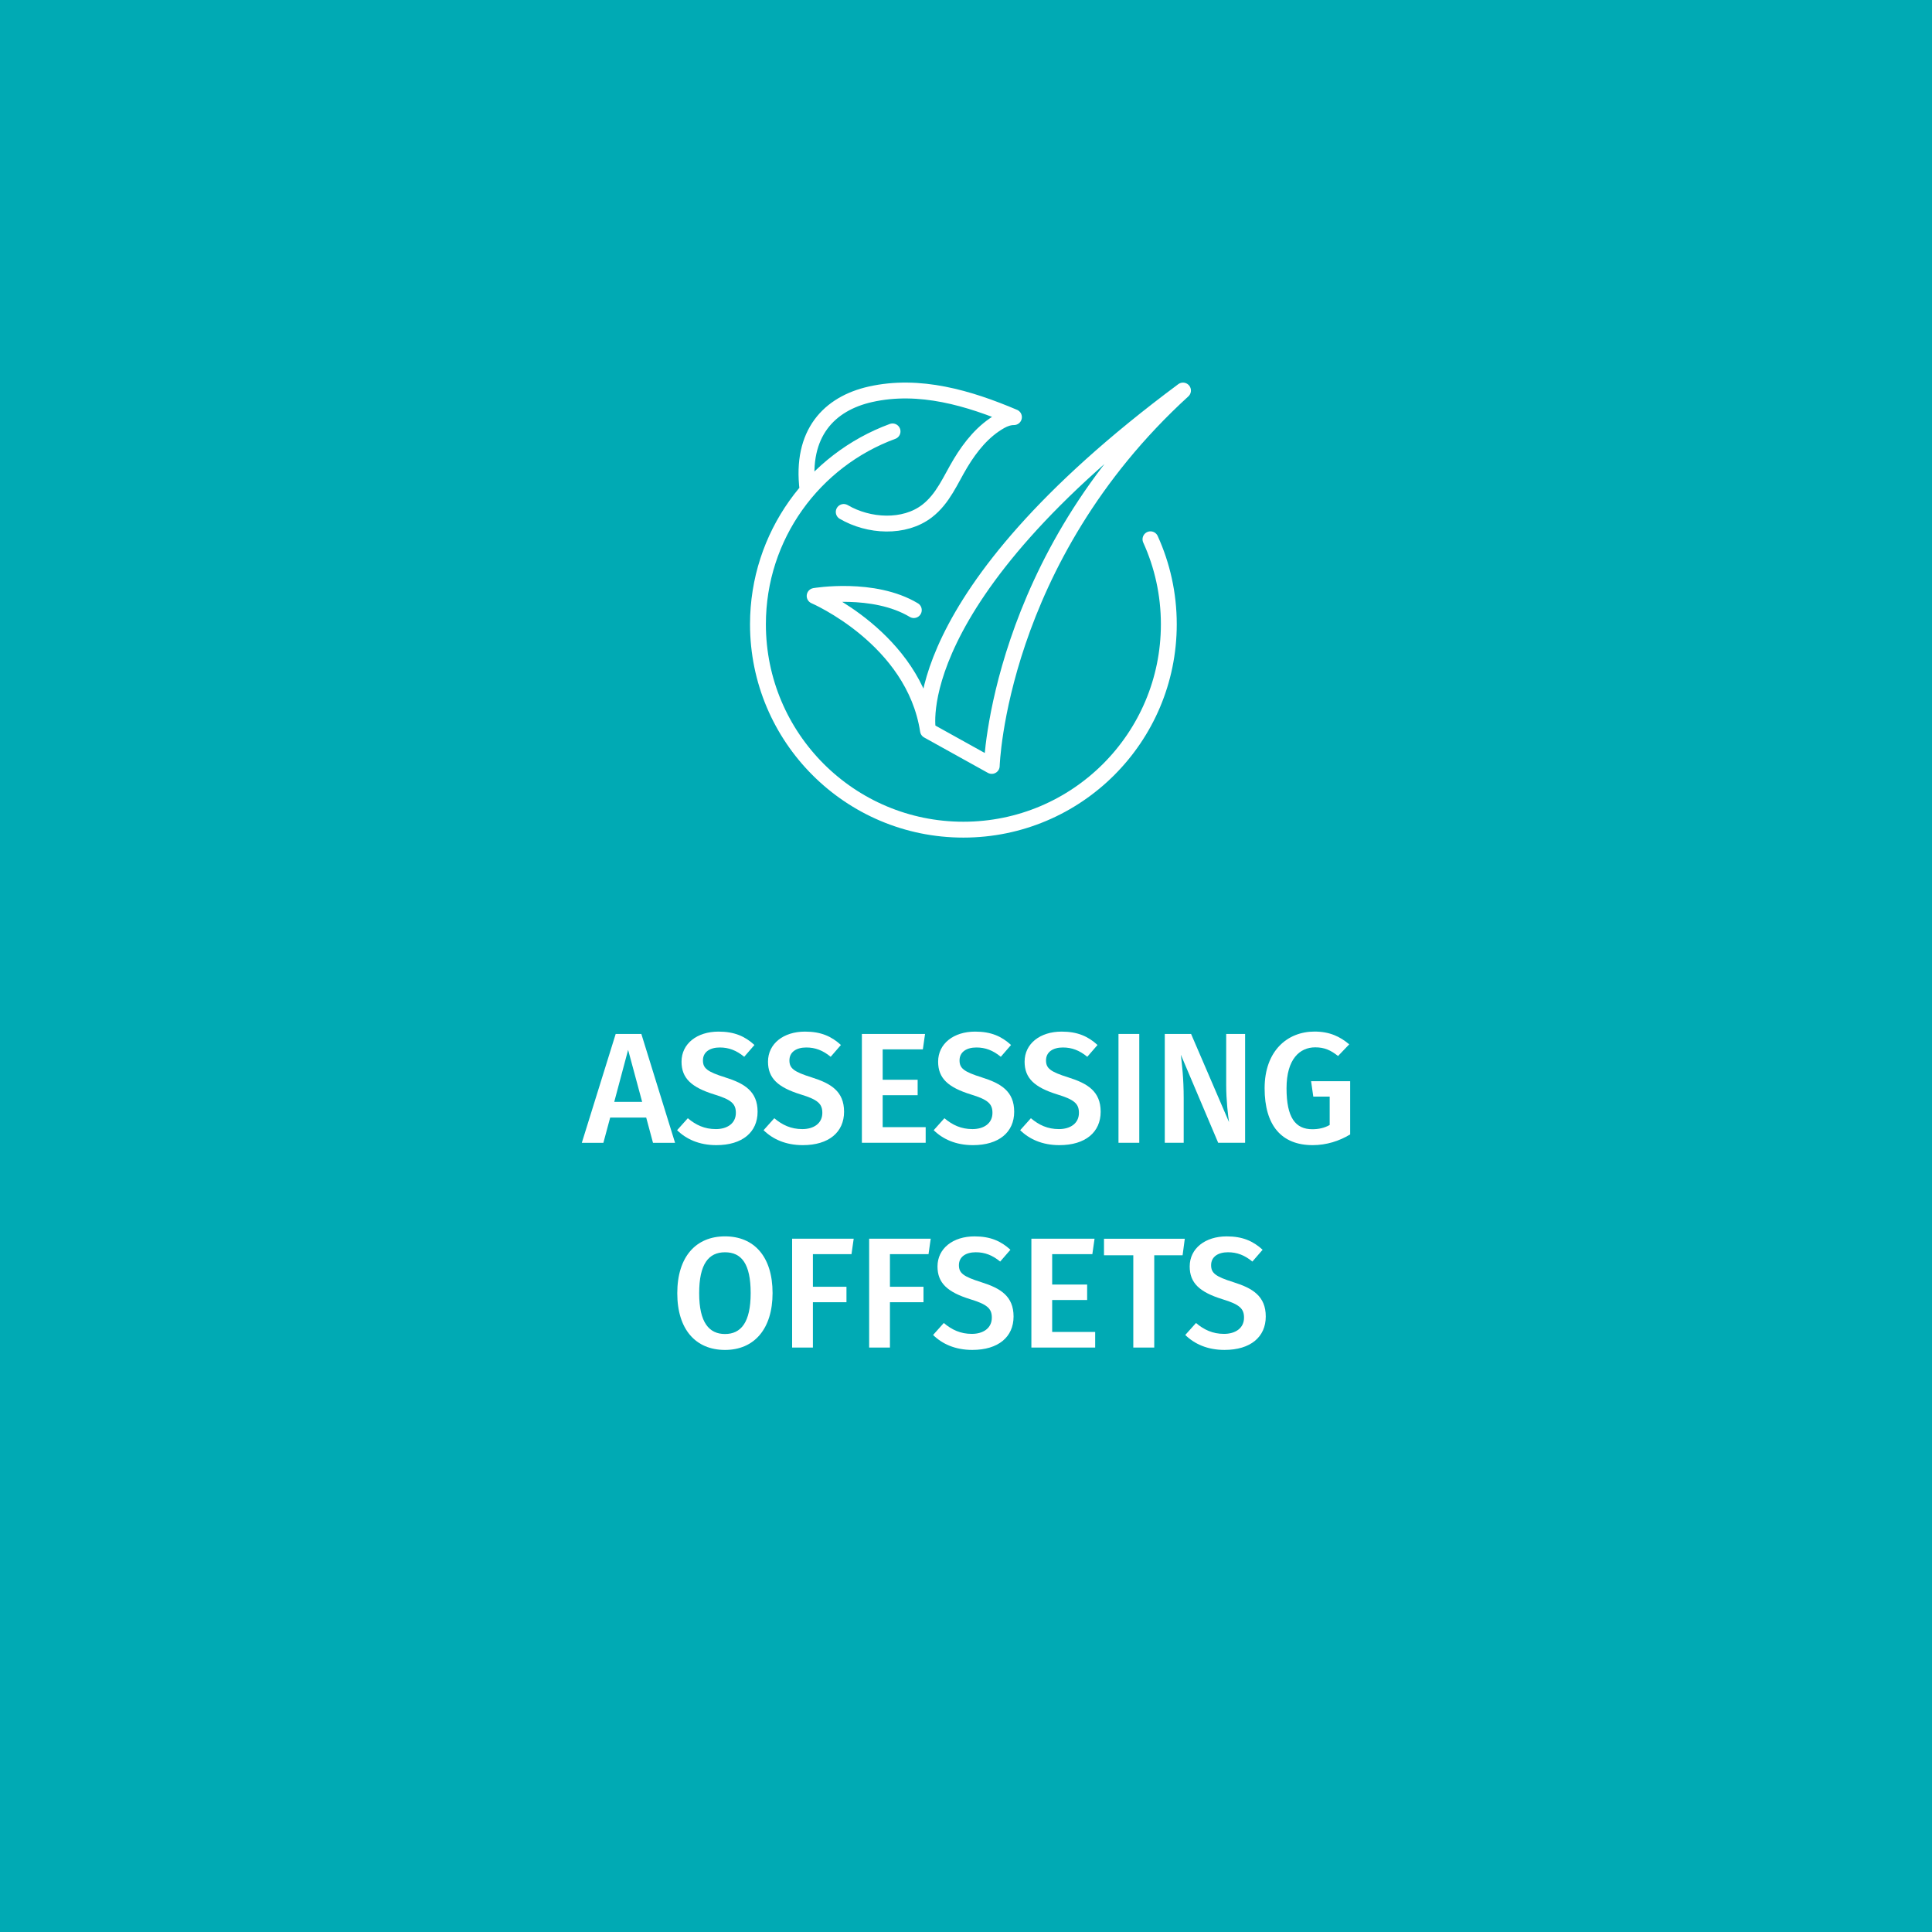 <svg xmlns="http://www.w3.org/2000/svg" id="Layer_1" viewBox="0 0 1080 1080"><defs><style>.cls-1{fill:#00aab4;}.cls-2{fill:#fff;}.cls-3{fill:none;stroke:#fff;stroke-linecap:round;stroke-linejoin:round;stroke-width:8.87px;}</style></defs><rect class="cls-1" x="0" width="1080" height="1080"/><g><path class="cls-2" d="m361.25,624.74h-20.16l-3.79,14.09h-12.06l18.93-60.84h14.35l18.84,60.84h-12.33l-3.79-14.09Zm-2.29-8.8l-7.84-29.06-7.75,29.06h15.58Z"/><path class="cls-2" d="m421.74,584.15l-5.72,6.6c-4.4-3.61-8.63-5.2-13.65-5.2-5.46,0-9.42,2.47-9.42,7.22,0,4.4,2.38,6.34,12.5,9.51,10.65,3.35,18.05,7.75,18.05,19.19s-8.54,18.67-23.07,18.67c-9.69,0-16.91-3.43-21.92-8.36l5.99-6.69c4.49,3.79,9.33,6.08,15.67,6.08s11.18-3.17,11.18-9.07c0-5.11-2.55-7.4-12.06-10.3-12.77-3.96-18.31-9.07-18.31-18.31,0-10.13,8.72-16.82,20.69-16.82,8.89,0,14.79,2.64,20.08,7.48Z"/><path class="cls-2" d="m470.08,584.15l-5.72,6.6c-4.4-3.61-8.63-5.2-13.65-5.2-5.46,0-9.42,2.47-9.42,7.22,0,4.4,2.38,6.34,12.5,9.51,10.65,3.35,18.05,7.75,18.05,19.19s-8.54,18.67-23.07,18.67c-9.69,0-16.91-3.43-21.92-8.36l5.99-6.69c4.49,3.79,9.33,6.08,15.67,6.08s11.18-3.17,11.18-9.07c0-5.11-2.55-7.4-12.06-10.3-12.77-3.96-18.31-9.07-18.31-18.31,0-10.13,8.72-16.82,20.69-16.82,8.89,0,14.79,2.64,20.08,7.48Z"/><path class="cls-2" d="m515.87,586.61h-22.45v16.99h19.55v8.63h-19.55v17.87h24.04v8.72h-35.66v-60.84h35.31l-1.23,8.63Z"/><path class="cls-2" d="m565.18,584.15l-5.72,6.6c-4.4-3.61-8.63-5.2-13.65-5.2-5.46,0-9.42,2.47-9.42,7.22,0,4.4,2.38,6.34,12.5,9.51,10.65,3.35,18.05,7.75,18.05,19.19s-8.54,18.67-23.07,18.67c-9.69,0-16.91-3.43-21.92-8.36l5.99-6.69c4.49,3.79,9.33,6.08,15.67,6.08s11.18-3.17,11.18-9.07c0-5.11-2.55-7.4-12.06-10.3-12.77-3.96-18.31-9.07-18.31-18.31,0-10.13,8.72-16.82,20.69-16.82,8.89,0,14.79,2.64,20.08,7.48Z"/><path class="cls-2" d="m613.52,584.15l-5.72,6.6c-4.4-3.61-8.63-5.2-13.65-5.2-5.46,0-9.42,2.47-9.42,7.22,0,4.4,2.38,6.34,12.5,9.51,10.65,3.35,18.05,7.75,18.05,19.19s-8.54,18.67-23.07,18.67c-9.69,0-16.91-3.43-21.92-8.36l5.99-6.69c4.49,3.79,9.33,6.08,15.67,6.08s11.18-3.17,11.18-9.07c0-5.11-2.55-7.4-12.06-10.3-12.77-3.96-18.31-9.07-18.31-18.31,0-10.13,8.72-16.82,20.69-16.82,8.89,0,14.79,2.64,20.08,7.48Z"/><path class="cls-2" d="m636.86,638.82h-11.62v-60.84h11.62v60.84Z"/><path class="cls-2" d="m696.03,638.82h-15.06l-20.87-49.22c.62,5.37,1.59,13.12,1.59,24.39v24.83h-10.57v-60.84h14.7l21.22,49.31c-.53-3.35-1.59-12.15-1.59-20.78v-28.53h10.57v60.84Z"/><path class="cls-2" d="m754.23,583.79l-6.25,6.52c-4.14-3.26-7.57-4.84-12.77-4.84-8.63,0-16.03,6.52-16.03,22.89s4.93,22.89,14.44,22.89c3.43,0,6.78-.7,9.68-2.38v-15.85h-9.16l-1.23-8.63h21.84v29.76c-6.08,3.7-13.3,5.99-20.96,5.99-17.35,0-26.86-10.92-26.86-31.79s12.68-31.7,27.91-31.7c8.45,0,14.27,2.82,19.37,7.13Z"/></g><g><path class="cls-2" d="m431.87,722.83c0,20.08-10.3,31.79-26.59,31.79s-26.68-11.36-26.68-31.7,10.39-31.79,26.68-31.79,26.59,11.36,26.59,31.7Zm-41.03.09c0,16.38,5.55,22.8,14.44,22.8s14.35-6.43,14.35-22.89-5.2-22.8-14.35-22.8-14.44,6.52-14.44,22.89Z"/><path class="cls-2" d="m442.79,692.45h34.43l-1.23,8.63h-21.57v18.23h18.76v8.63h-18.76v25.36h-11.62v-60.84Z"/><path class="cls-2" d="m485.85,692.45h34.43l-1.23,8.63h-21.57v18.23h18.76v8.63h-18.76v25.36h-11.62v-60.84Z"/><path class="cls-2" d="m564.83,698.62l-5.72,6.6c-4.4-3.61-8.63-5.2-13.65-5.2-5.46,0-9.42,2.47-9.42,7.22,0,4.4,2.38,6.34,12.5,9.51,10.65,3.35,18.05,7.75,18.05,19.19s-8.54,18.67-23.07,18.67c-9.69,0-16.91-3.43-21.92-8.36l5.99-6.69c4.49,3.79,9.33,6.08,15.67,6.08s11.18-3.17,11.18-9.07c0-5.11-2.55-7.4-12.06-10.3-12.77-3.96-18.31-9.07-18.31-18.31,0-10.13,8.72-16.82,20.69-16.82,8.89,0,14.79,2.64,20.08,7.48Z"/><path class="cls-2" d="m610.62,701.08h-22.45v16.99h19.55v8.63h-19.55v17.87h24.04v8.72h-35.66v-60.84h35.31l-1.23,8.63Z"/><path class="cls-2" d="m661.08,701.7h-15.85v51.6h-11.71v-51.6h-16.38v-9.24h45.17l-1.23,9.24Z"/><path class="cls-2" d="m705.81,698.62l-5.72,6.6c-4.4-3.61-8.63-5.2-13.65-5.2-5.46,0-9.42,2.47-9.42,7.22,0,4.4,2.38,6.34,12.5,9.51,10.65,3.35,18.05,7.75,18.05,19.19s-8.54,18.67-23.07,18.67c-9.69,0-16.91-3.43-21.92-8.36l5.99-6.69c4.49,3.79,9.33,6.08,15.67,6.08s11.18-3.17,11.18-9.07c0-5.11-2.55-7.4-12.06-10.3-12.77-3.96-18.31-9.07-18.31-18.31,0-10.13,8.72-16.82,20.69-16.82,8.89,0,14.79,2.64,20.08,7.48Z"/></g><path class="cls-3" d="m661.3,218.32c-157.49,116.98-142.55,190.05-142.55,190.05l35.64,19.79s3.42-115.36,106.91-209.84Zm-142.55,190.05c-7.92-51.48-63.36-75.23-63.36-75.23,0,0,32.94-5.58,55.44,7.91m132.29-39.59c6.59,14.48,10.26,30.57,10.26,47.51,0,63.41-51.42,114.82-114.84,114.82s-114.84-51.41-114.84-114.82c0-49.5,31.33-91.68,75.24-107.81m-47.52,32.58c-3.96-31.67,12.21-48.15,35.13-53.32,27.39-6.17,55.13,2.09,80.25,12.76-2.61-.02-5.26.91-7.54,2.19-9.61,5.4-16.66,14.17-22.28,23.48-5.7,9.45-9.73,19.89-18.76,26.84-12.78,9.83-32.65,8.65-46.57.5"/></svg>